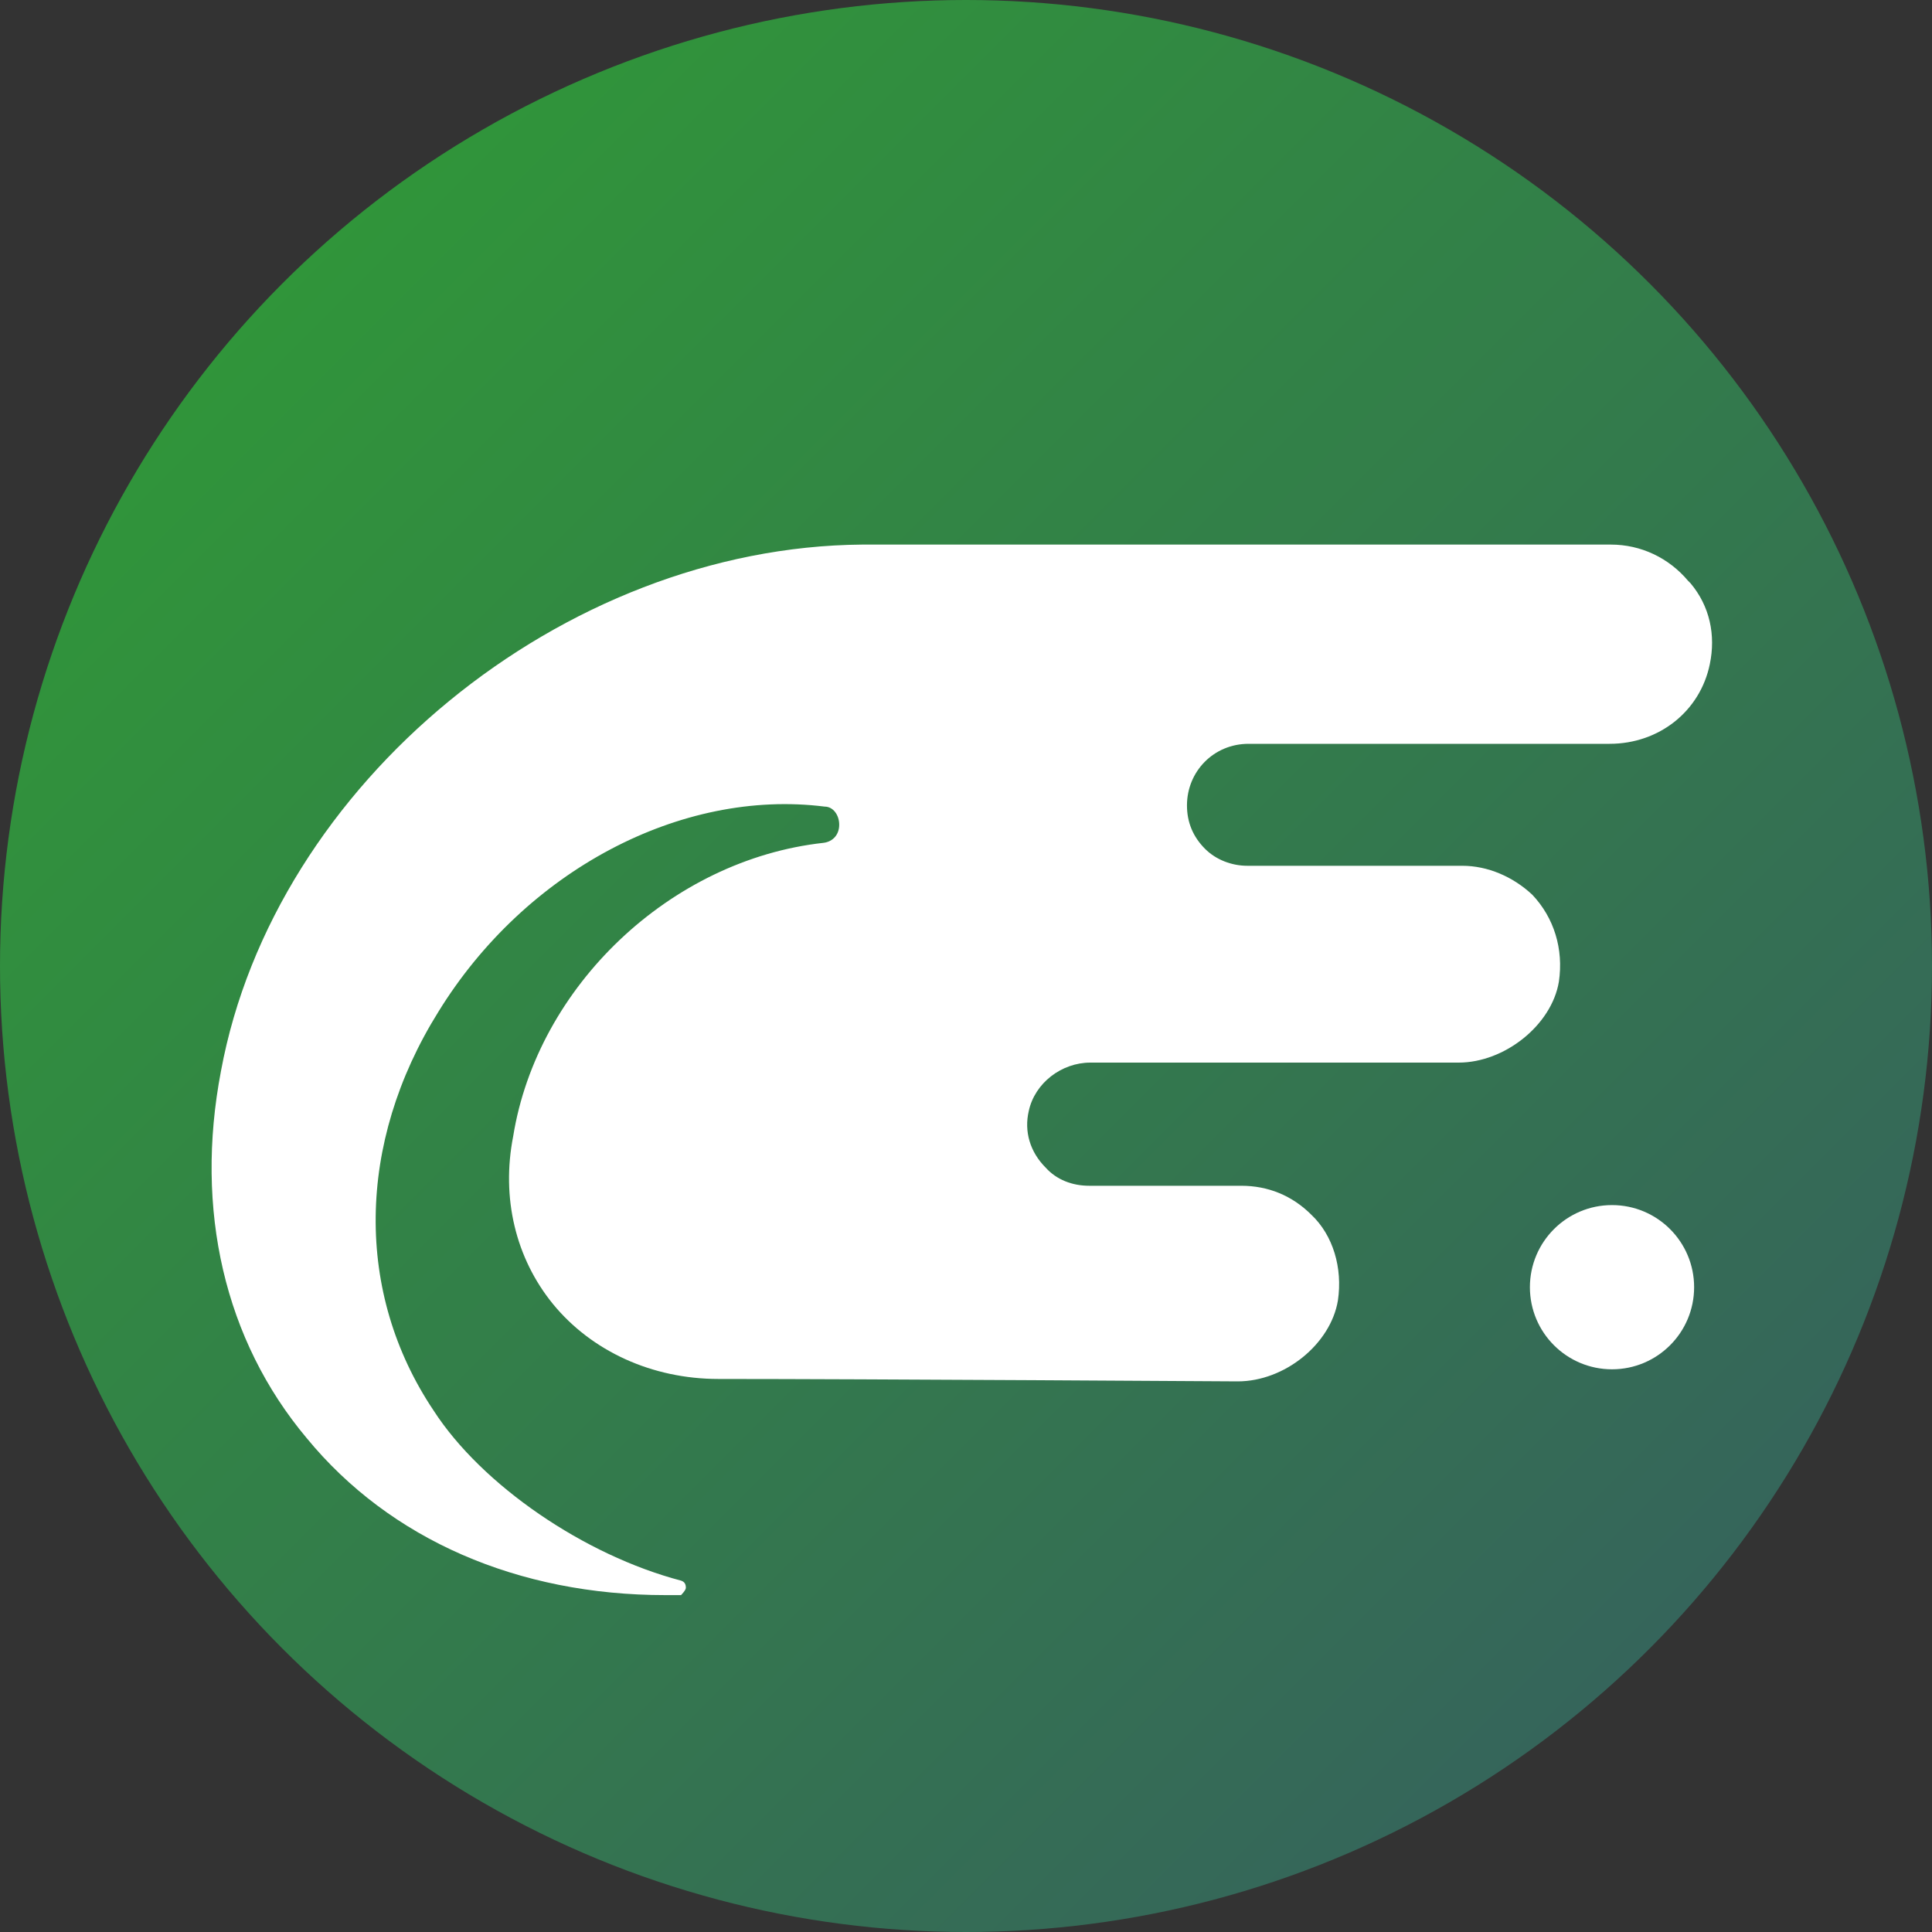<?xml version="1.0" encoding="UTF-8"?><svg id="Ebene_1" xmlns="http://www.w3.org/2000/svg" xmlns:xlink="http://www.w3.org/1999/xlink" viewBox="0 0 16 16"><rect x="0" y="0" width="16" height="16" fill="#333333" stroke="none"/><defs><style>.cls-1{fill:url(#Unbenannter_Verlauf_19);}.cls-2{fill:#fff;}</style><linearGradient id="Unbenannter_Verlauf_19" x1="-4.53" y1="-4.53" x2="19.29" y2="19.29" gradientUnits="userSpaceOnUse"><stop offset="0" stop-color="#2db226"/><stop offset="1" stop-color="#384d6b"/></linearGradient></defs><circle class="cls-1" cx="8" cy="8" r="8"/><path class="cls-2" d="M13.98,4.81c-.16-.19-.39-.3-.64-.3H7.14c-2.48,.02-4.87,1.98-5.31,4.36-.22,1.15,.03,2.23,.71,3.04,.69,.84,1.75,1.3,2.97,1.3h.13s.04-.04,.04-.06c0-.03-.01-.05-.04-.06-.8-.21-1.65-.79-2.05-1.41-.65-.97-.64-2.21,.04-3.3,.72-1.17,2.01-1.85,3.2-1.7,.07,0,.12,.07,.12,.15s-.05,.14-.13,.15c-1.27,.14-2.37,1.19-2.57,2.43-.1,.51,.02,1.01,.33,1.39,.32,.39,.82,.62,1.37,.62,1.2,0,4.3,.02,4.3,.02,.39,0,.77-.31,.83-.67,.04-.27-.04-.54-.22-.71-.16-.16-.36-.24-.58-.24h-1.26c-.14,0-.27-.05-.36-.15-.13-.13-.18-.3-.14-.47,.05-.23,.27-.4,.51-.4h3.05c.38,0,.77-.31,.83-.67,.04-.27-.04-.53-.22-.72-.16-.15-.37-.24-.58-.24h-1.78c-.13,0-.26-.05-.35-.14-.1-.1-.15-.22-.15-.36,0-.28,.22-.51,.51-.51h2.99c.41,0,.75-.27,.83-.66,.05-.24,0-.48-.16-.67Z"/><circle class="cls-2" cx="13.35" cy="10.66" r=".68"/></svg>